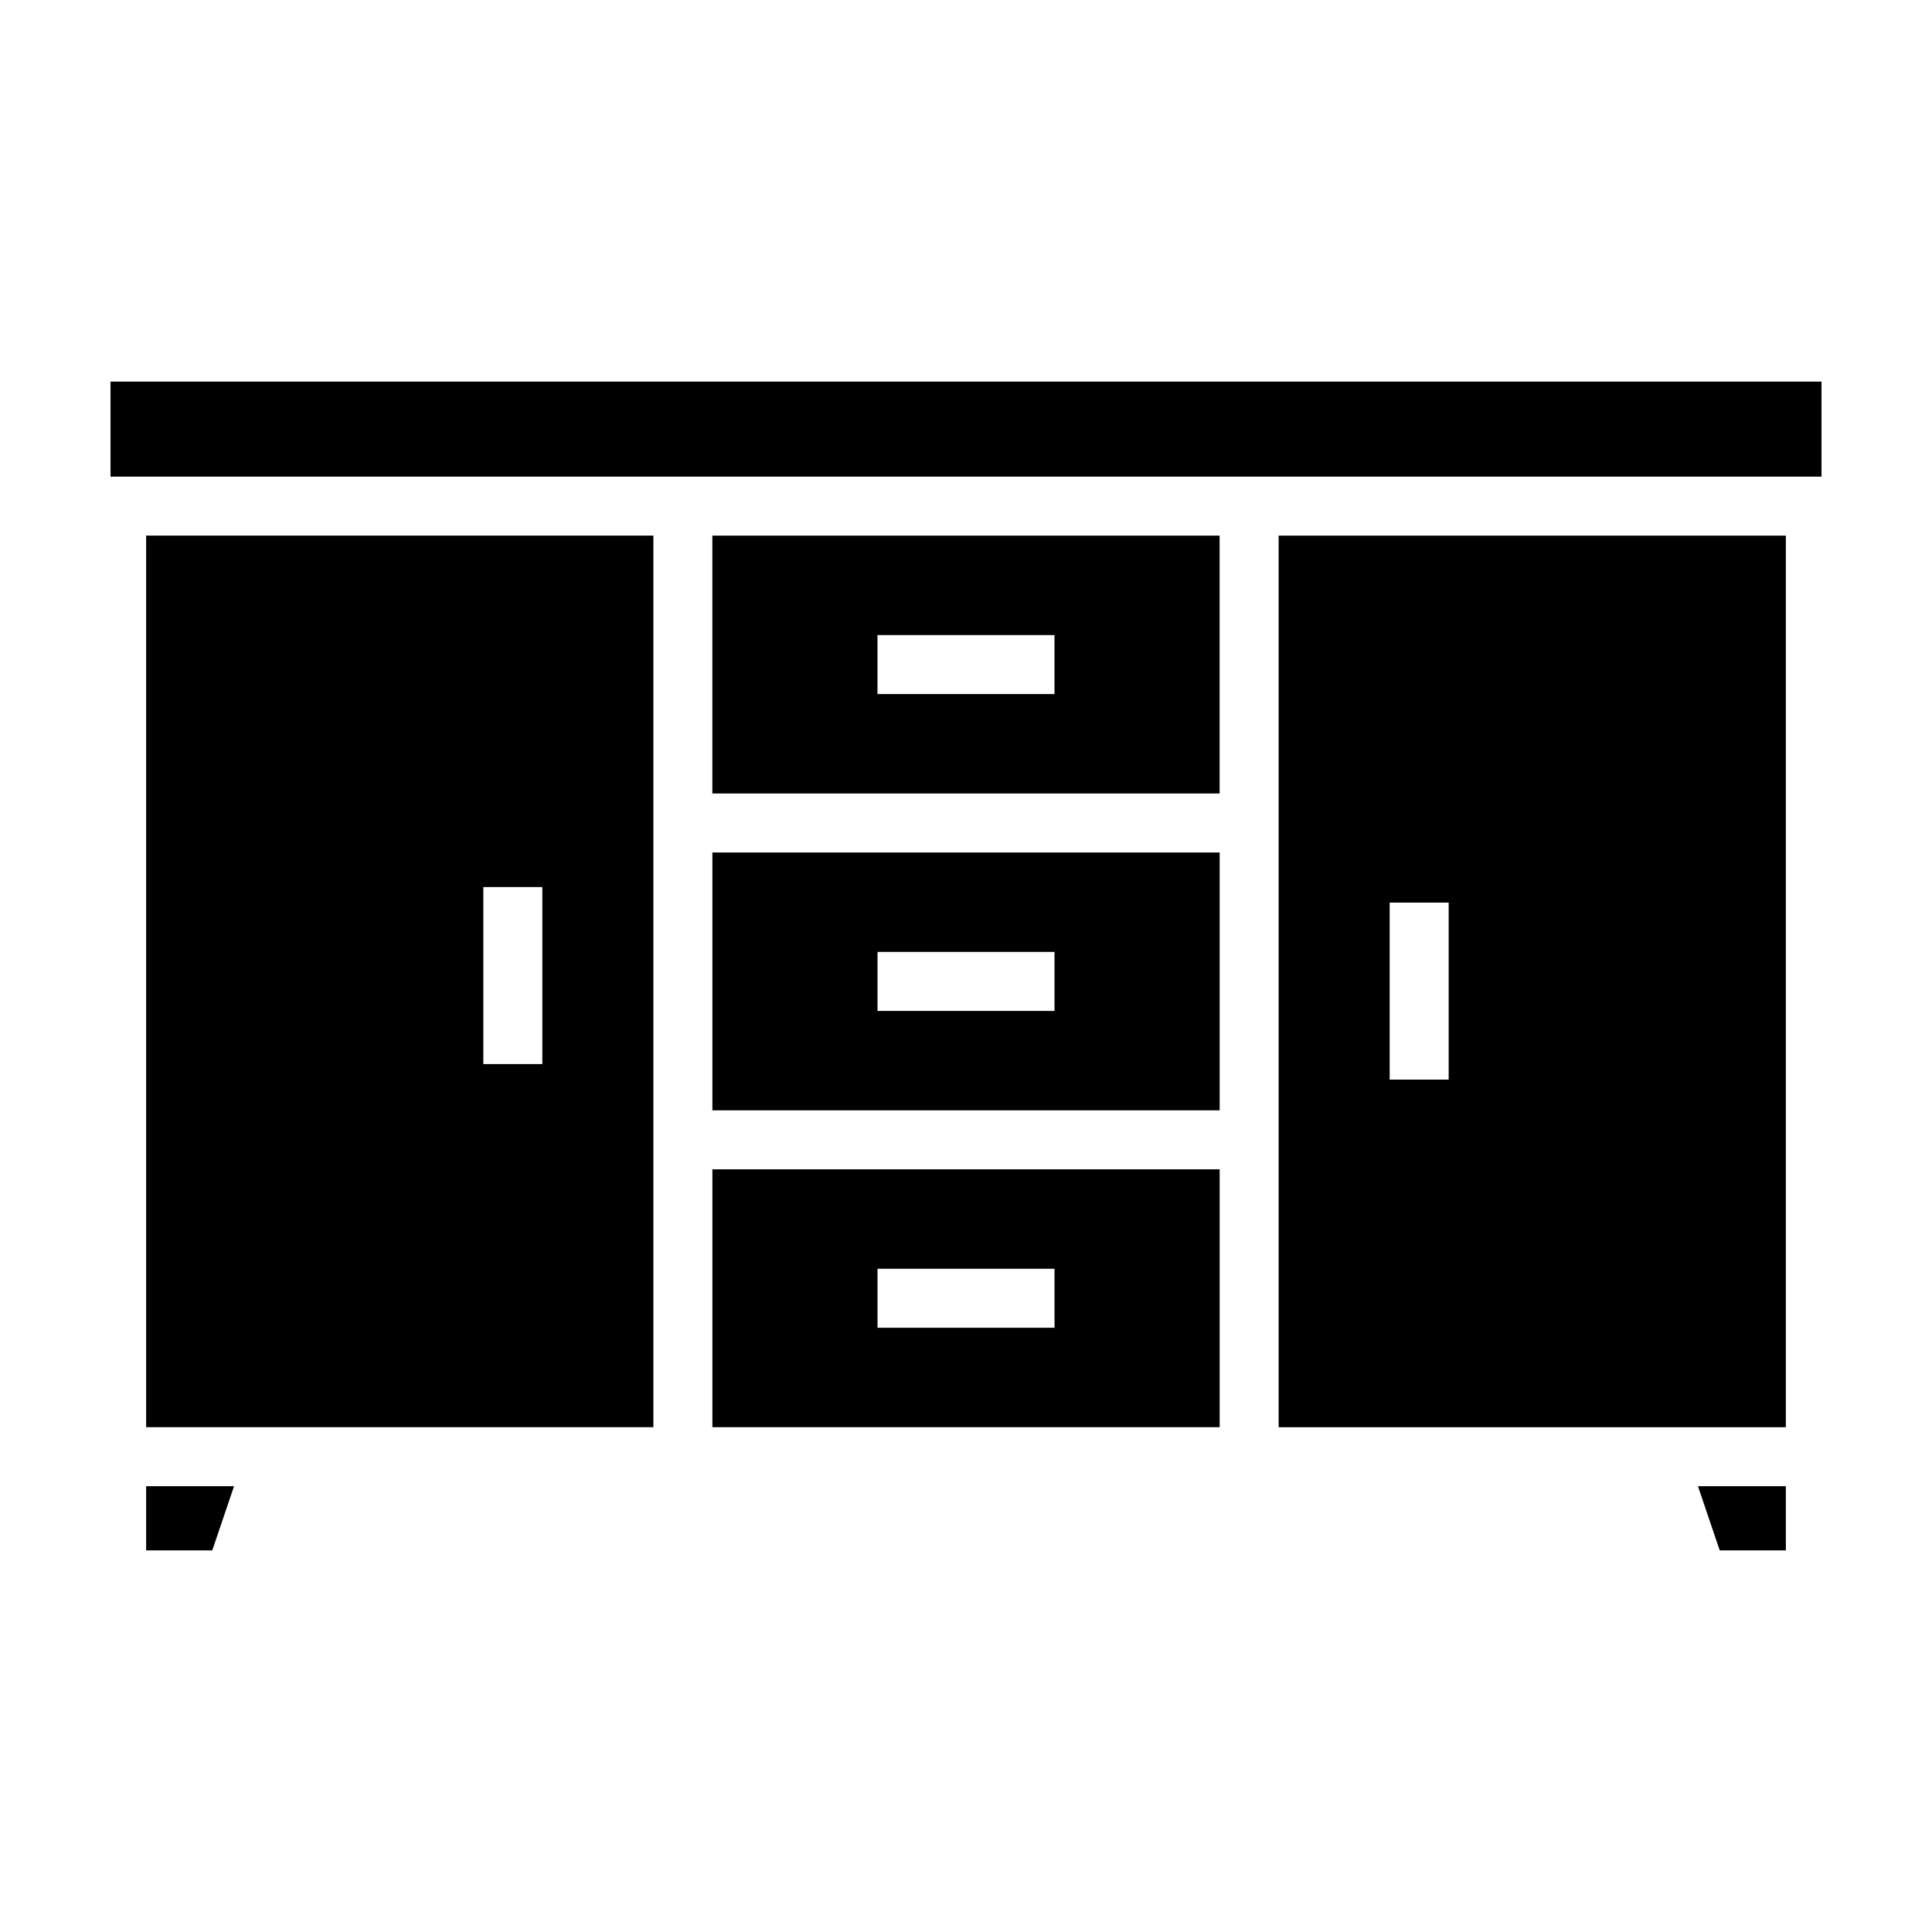 <?xml version="1.0" encoding="UTF-8"?>
<!-- Uploaded to: SVG Repo, www.svgrepo.com, Generator: SVG Repo Mixer Tools -->
<svg fill="#000000" width="800px" height="800px" version="1.1" viewBox="144 144 512 512" xmlns="http://www.w3.org/2000/svg">
 <g>
  <path d="m173.29 245.13h453.43v25.184h-453.43z"/>
  <path d="m332.79 438.25h134.43v-68.328h-134.43zm43.762-41.98h46.91v15.637h-46.91z"/>
  <path d="m617.27 554.87v-17.016h-23.297l5.773 17.016z"/>
  <path d="m617.27 285.95h-134.42v236.28h134.42zm-89.359 144.16h-15.637v-46.91h15.637z"/>
  <path d="m467.21 285.95h-134.43v68.332h134.43zm-43.762 41.984h-46.91v-15.633h46.91z"/>
  <path d="m182.73 554.87h17.523l5.773-17.016h-23.297z"/>
  <path d="m317.15 522.22v-236.28h-134.42v236.28zm-45.062-143.14h15.637v46.91h-15.637z"/>
  <path d="m332.79 522.22h134.43v-68.336h-134.43zm43.762-41.988h46.91v15.637h-46.91z"/>
 </g>
</svg>